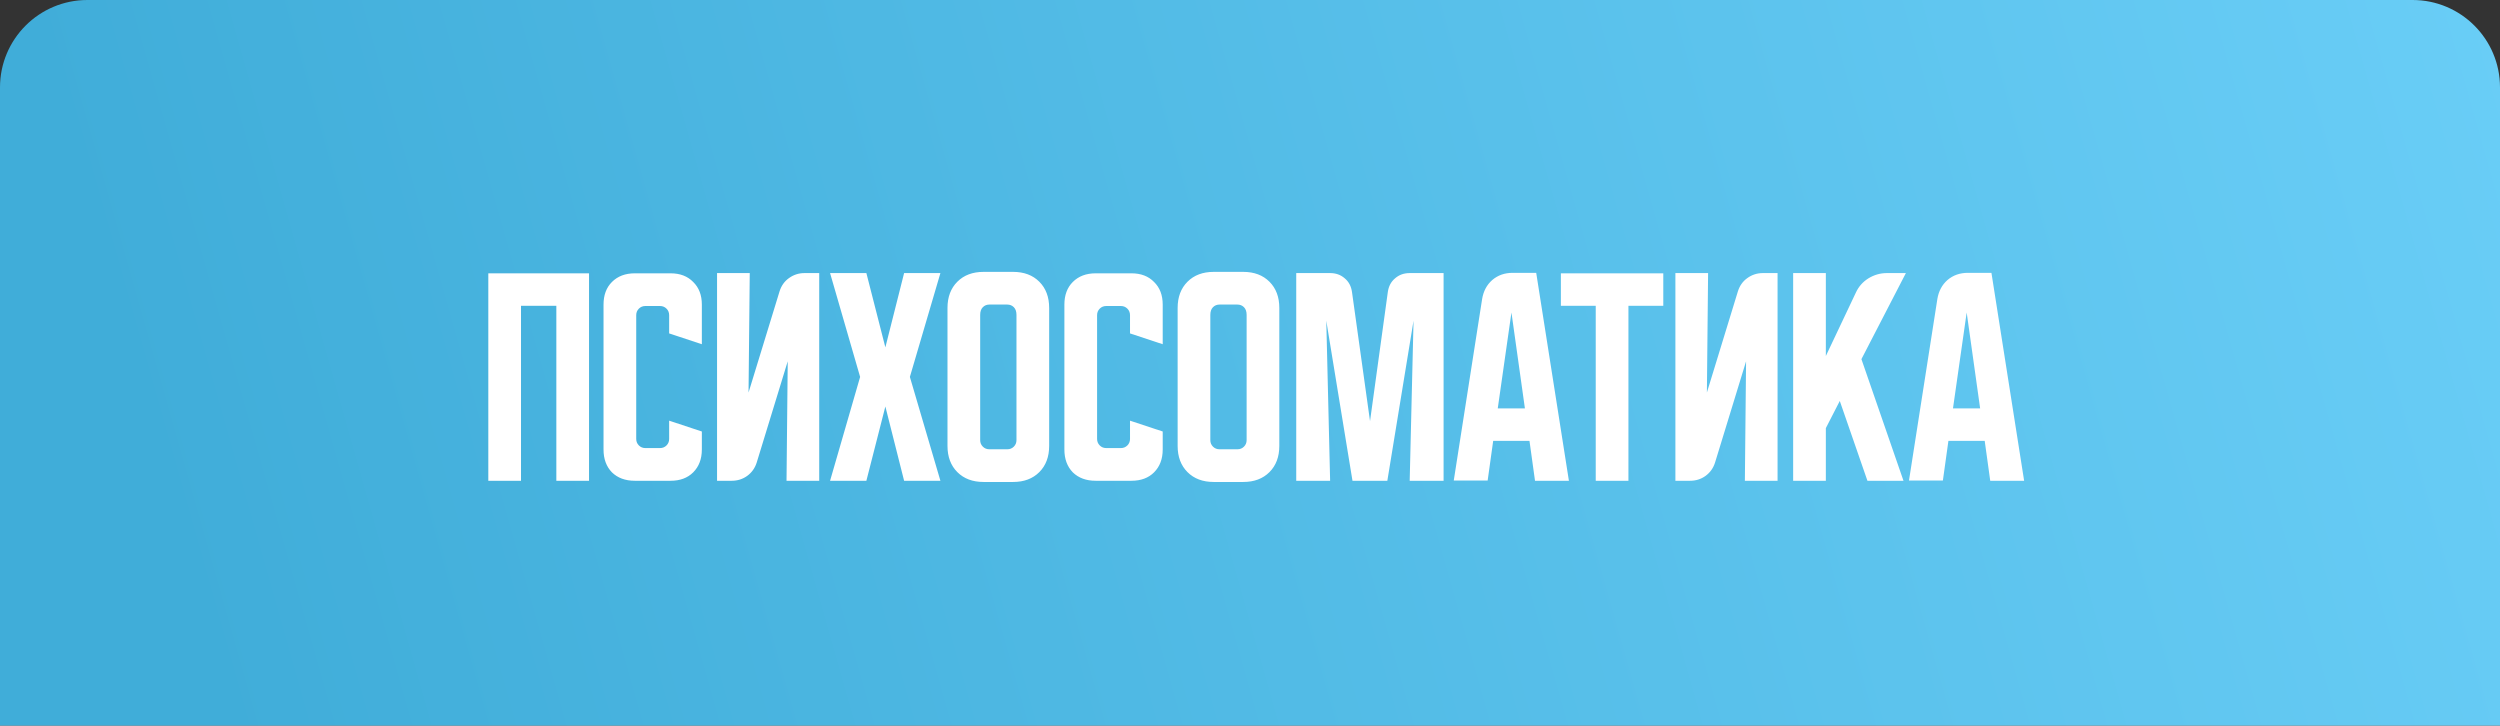 <?xml version="1.0" encoding="UTF-8"?> <svg xmlns="http://www.w3.org/2000/svg" width="1144" height="332" viewBox="0 0 1144 332" fill="none"><rect x="0" y="0" width="1144" height="332" fill="#333333" stroke="none"/> <path d="M0 40C0 17.909 17.909 0 40 0L1104 0C1126.09 0 1144 17.909 1144 40V332H0L0 40Z" fill="url(#paint0_linear_13_2203)"></path> <path d="M223.452 125.07H269.542V220H254.582V139.92H238.412V220H223.452V125.07ZM276.175 205.7V139.37C276.175 135.043 277.458 131.597 280.025 129.03C282.665 126.39 286.148 125.07 290.475 125.07H306.865C311.192 125.07 314.638 126.39 317.205 129.03C319.845 131.597 321.165 135.043 321.165 139.37V157.52L306.205 152.57V144.21C306.205 143.037 305.802 142.047 304.995 141.24C304.188 140.433 303.198 140.03 302.025 140.03H295.315C294.142 140.03 293.152 140.433 292.345 141.24C291.538 142.047 291.135 143.037 291.135 144.21V200.86C291.135 202.033 291.538 203.023 292.345 203.83C293.152 204.637 294.142 205.04 295.315 205.04H302.025C303.198 205.04 304.188 204.637 304.995 203.83C305.802 203.023 306.205 202.033 306.205 200.86V192.5L321.165 197.45V205.7C321.165 210.027 319.845 213.51 317.205 216.15C314.638 218.717 311.192 220 306.865 220H290.475C286.148 220 282.665 218.717 280.025 216.15C277.458 213.51 276.175 210.027 276.175 205.7ZM328.124 220V124.96H343.084L342.534 179.63L356.724 133.32C357.531 130.753 358.961 128.737 361.014 127.27C363.141 125.73 365.524 124.96 368.164 124.96H374.874V220H359.914L360.464 165.33L346.274 211.64C345.468 214.207 344.001 216.26 341.874 217.8C339.821 219.267 337.474 220 334.834 220H328.124ZM379.841 220L393.591 172.48L379.841 124.96H396.451L405.141 158.95L413.721 124.96H430.331L416.361 172.48L430.331 220H413.721L405.141 186.01L396.451 220H379.841ZM433.57 140.91C433.57 135.923 435.073 131.927 438.08 128.92C441.086 125.913 445.083 124.41 450.07 124.41H463.6C468.586 124.41 472.583 125.913 475.59 128.92C478.596 131.927 480.1 135.923 480.1 140.91V204.05C480.1 209.037 478.596 213.033 475.59 216.04C472.583 219.047 468.586 220.55 463.6 220.55H450.07C445.083 220.55 441.086 219.047 438.08 216.04C435.073 213.033 433.57 209.037 433.57 204.05V140.91ZM452.71 205.59H460.96C462.133 205.59 463.123 205.187 463.93 204.38C464.736 203.573 465.14 202.583 465.14 201.41V144.1C465.14 142.56 464.736 141.387 463.93 140.58C463.123 139.773 462.133 139.37 460.96 139.37H452.71C451.536 139.37 450.546 139.773 449.74 140.58C448.933 141.387 448.53 142.56 448.53 144.1V201.41C448.53 202.583 448.933 203.573 449.74 204.38C450.546 205.187 451.536 205.59 452.71 205.59ZM487.066 205.7V139.37C487.066 135.043 488.349 131.597 490.916 129.03C493.556 126.39 497.039 125.07 501.366 125.07H517.756C522.082 125.07 525.529 126.39 528.096 129.03C530.736 131.597 532.056 135.043 532.056 139.37V157.52L517.096 152.57V144.21C517.096 143.037 516.692 142.047 515.886 141.24C515.079 140.433 514.089 140.03 512.916 140.03H506.206C505.032 140.03 504.042 140.433 503.236 141.24C502.429 142.047 502.026 143.037 502.026 144.21V200.86C502.026 202.033 502.429 203.023 503.236 203.83C504.042 204.637 505.032 205.04 506.206 205.04H512.916C514.089 205.04 515.079 204.637 515.886 203.83C516.692 203.023 517.096 202.033 517.096 200.86V192.5L532.056 197.45V205.7C532.056 210.027 530.736 213.51 528.096 216.15C525.529 218.717 522.082 220 517.756 220H501.366C497.039 220 493.556 218.717 490.916 216.15C488.349 213.51 487.066 210.027 487.066 205.7ZM538.886 140.91C538.886 135.923 540.389 131.927 543.396 128.92C546.403 125.913 550.399 124.41 555.386 124.41H568.916C573.903 124.41 577.899 125.913 580.906 128.92C583.913 131.927 585.416 135.923 585.416 140.91V204.05C585.416 209.037 583.913 213.033 580.906 216.04C577.899 219.047 573.903 220.55 568.916 220.55H555.386C550.399 220.55 546.403 219.047 543.396 216.04C540.389 213.033 538.886 209.037 538.886 204.05V140.91ZM558.026 205.59H566.276C567.449 205.59 568.439 205.187 569.246 204.38C570.053 203.573 570.456 202.583 570.456 201.41V144.1C570.456 142.56 570.053 141.387 569.246 140.58C568.439 139.773 567.449 139.37 566.276 139.37H558.026C556.853 139.37 555.863 139.773 555.056 140.58C554.249 141.387 553.846 142.56 553.846 144.1V201.41C553.846 202.583 554.249 203.573 555.056 204.38C555.863 205.187 556.853 205.59 558.026 205.59ZM593.155 220V124.96H608.665C611.305 124.96 613.542 125.767 615.375 127.38C617.209 128.92 618.309 131.01 618.675 133.65L626.925 192.72L635.065 133.65C635.432 131.01 636.532 128.92 638.365 127.38C640.199 125.767 642.435 124.96 645.075 124.96H660.585V220H645.075L646.835 146.74L634.845 220H618.895L606.905 146.74L608.665 220H593.155ZM678.22 136.84C678.807 133.247 680.347 130.35 682.84 128.15C685.407 125.95 688.523 124.85 692.19 124.85H702.97L717.93 220H702.42L699.89 201.74H683.28L680.75 219.89H665.24L678.22 136.84ZM685.37 186.89H697.8L691.64 143L685.37 186.89ZM714.259 125.07H761.119V139.92H745.169V220H730.209V139.92H714.259V125.07ZM766.663 220V124.96H781.623L781.073 179.63L795.263 133.32C796.07 130.753 797.5 128.737 799.553 127.27C801.68 125.73 804.063 124.96 806.703 124.96H813.413V220H798.453L799.003 165.33L784.813 211.64C784.007 214.207 782.54 216.26 780.413 217.8C778.36 219.267 776.013 220 773.373 220H766.663ZM835.506 124.96V162.91L849.256 133.87C850.503 131.157 852.409 128.993 854.976 127.38C857.616 125.767 860.439 124.96 863.446 124.96H872.136L851.786 164.34L871.036 220H854.536L841.886 183.48L835.506 195.91V220H820.546V124.96H835.506ZM886.532 136.84C887.119 133.247 888.659 130.35 891.152 128.15C893.719 125.95 896.836 124.85 900.502 124.85H911.282L926.242 220H910.732L908.202 201.74H891.592L889.062 219.89H873.552L886.532 136.84ZM893.682 186.89H906.112L899.952 143L893.682 186.89Z" fill="white"></path> <defs> <linearGradient id="paint0_linear_13_2203" x1="108.68" y1="360.457" x2="1185.94" y2="55.796" gradientUnits="userSpaceOnUse"> <stop stop-color="#40ADD9"></stop> <stop offset="1" stop-color="#6ACEF7"></stop> </linearGradient> </defs> </svg> 